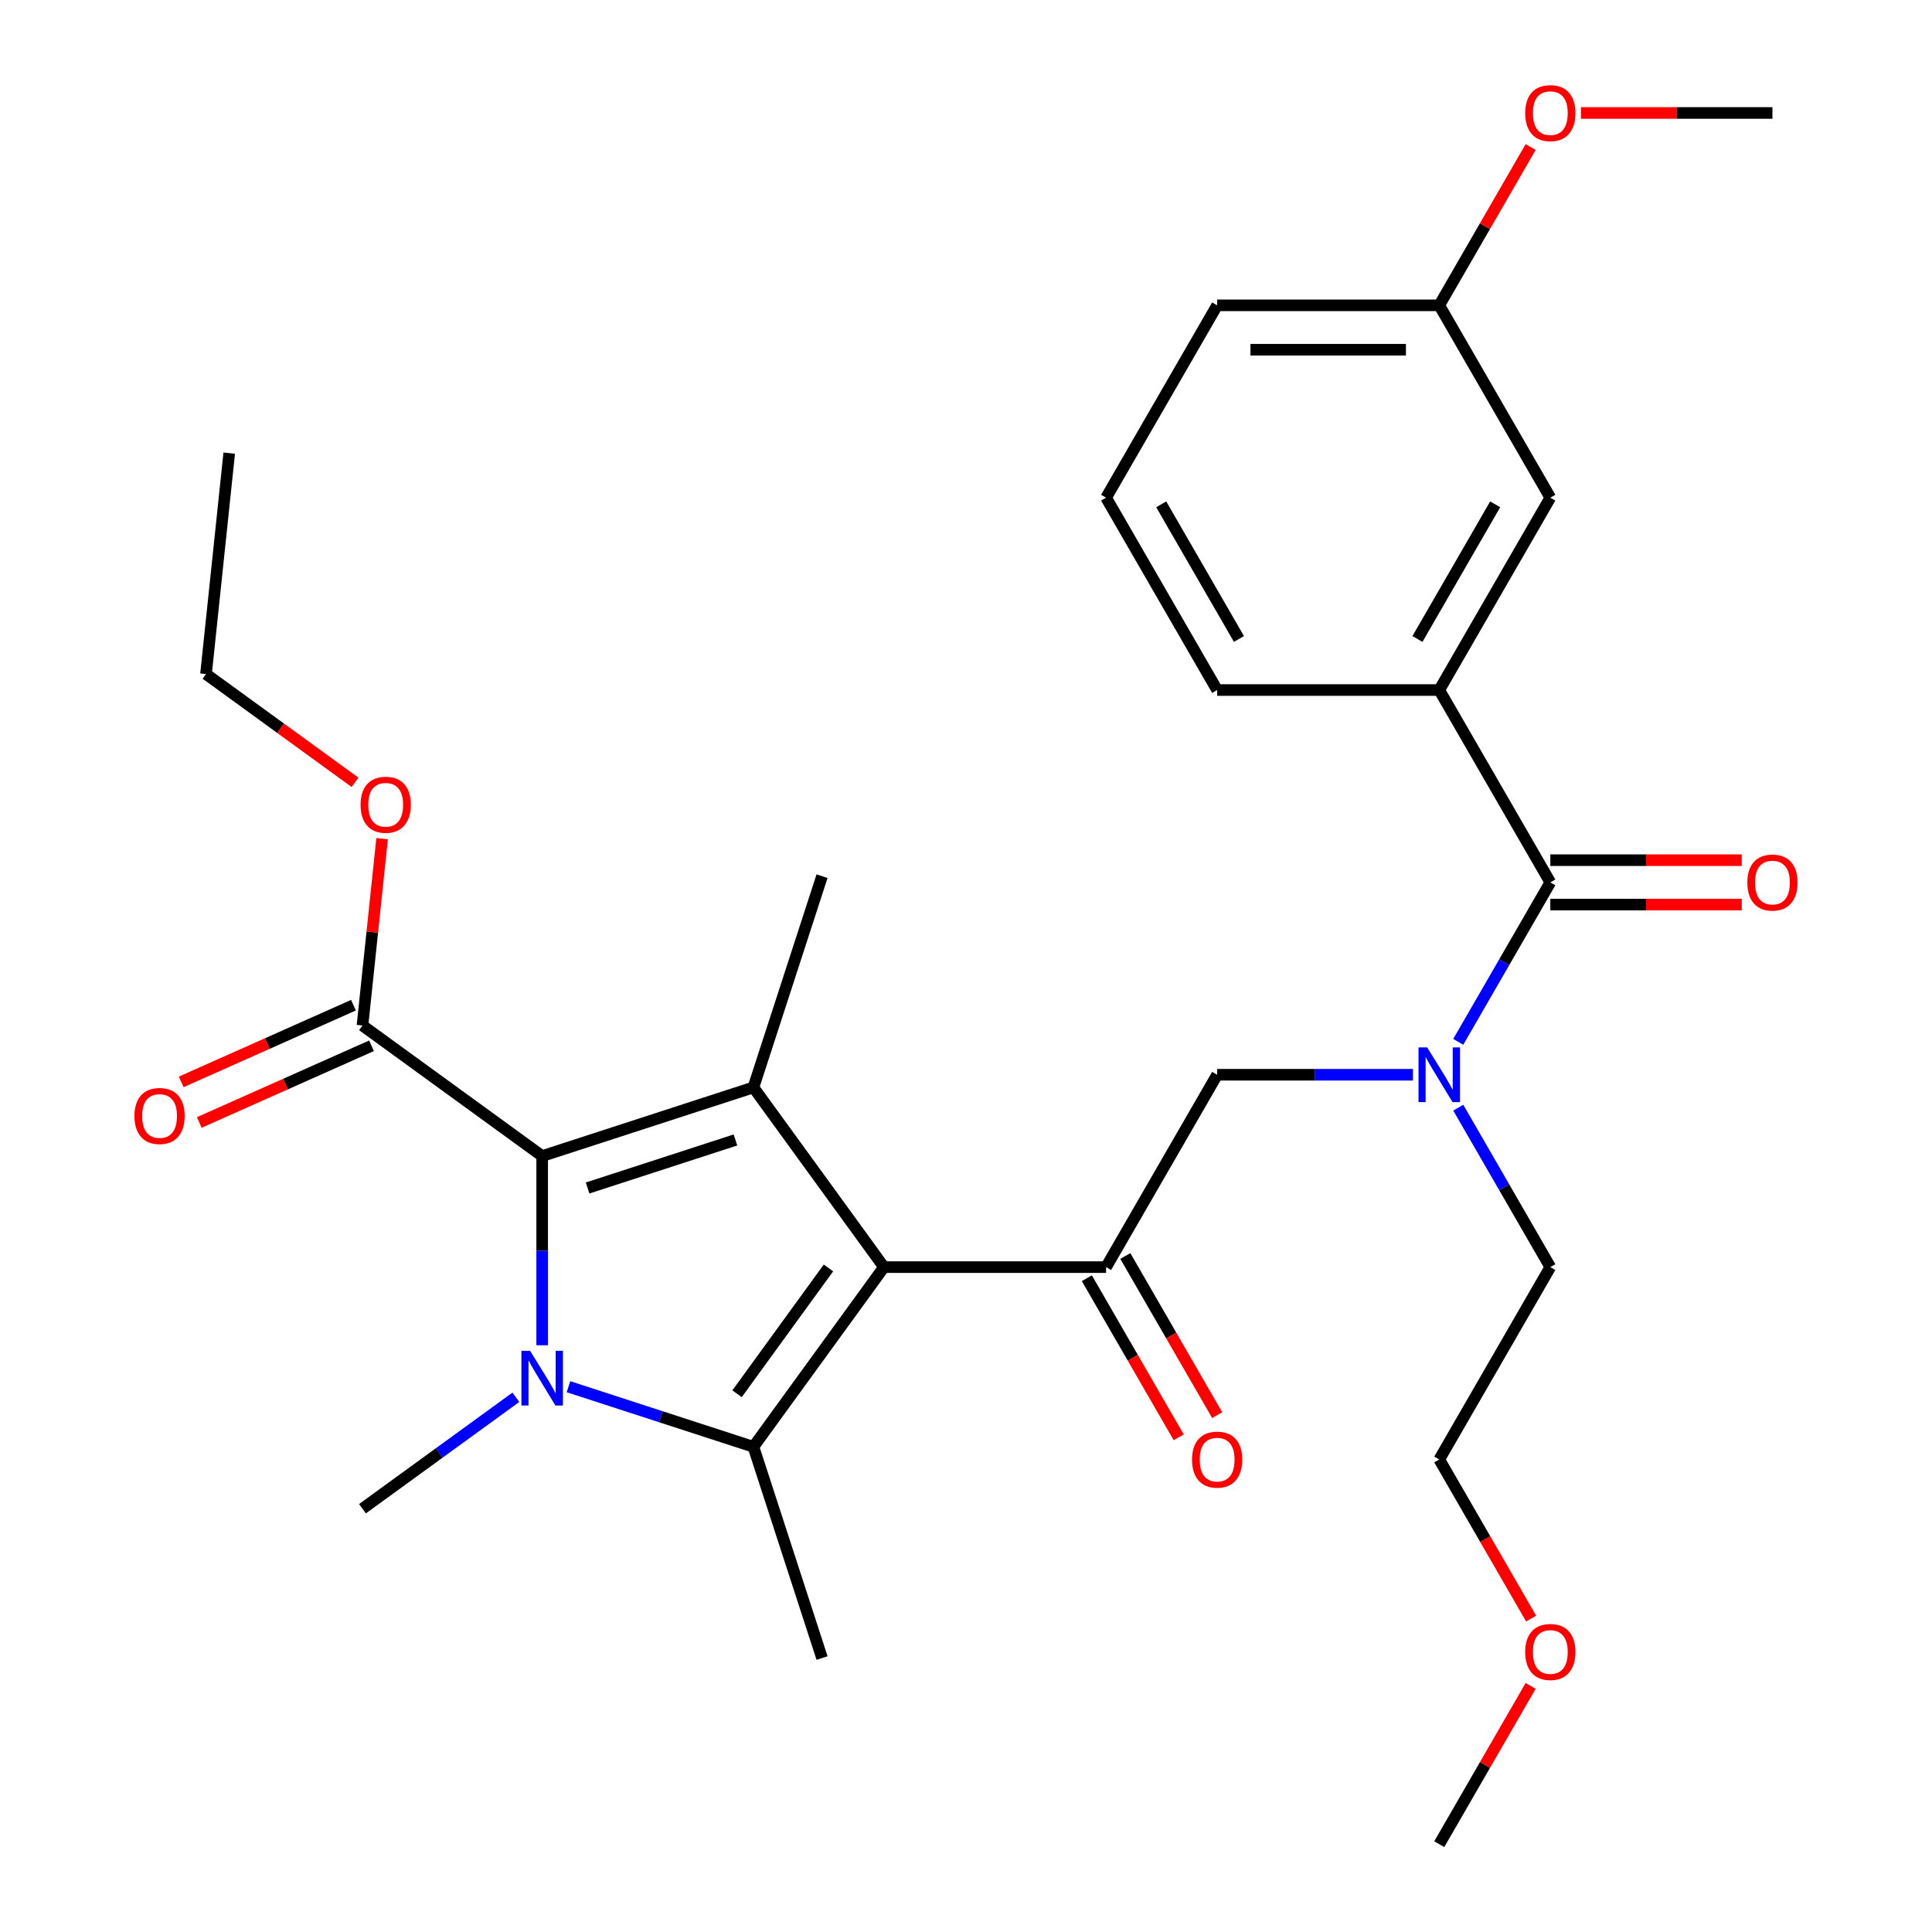 <?xml version='1.0' encoding='iso-8859-1'?>
<svg version='1.1' baseProfile='full'
              xmlns='http://www.w3.org/2000/svg'
                      xmlns:rdkit='http://www.rdkit.org/xml'
                      xmlns:xlink='http://www.w3.org/1999/xlink'
                  xml:space='preserve'
width='1000px' height='1000px' viewBox='0 0 1000 1000'>
<!-- END OF HEADER -->
<rect style='opacity:1.0;fill:#FFFFFF;stroke:none' width='1000' height='1000' x='0' y='0'> </rect>
<path class='bond-0' d='M 731.345,556.29 L 680.669,556.29' style='fill:none;fill-rule:evenodd;stroke:#0000FF;stroke-width:6px;stroke-linecap:butt;stroke-linejoin:miter;stroke-opacity:1' />
<path class='bond-0' d='M 680.669,556.29 L 629.993,556.29' style='fill:none;fill-rule:evenodd;stroke:#000000;stroke-width:6px;stroke-linecap:butt;stroke-linejoin:miter;stroke-opacity:1' />
<path class='bond-1' d='M 754.794,539.256 L 778.618,497.991' style='fill:none;fill-rule:evenodd;stroke:#0000FF;stroke-width:6px;stroke-linecap:butt;stroke-linejoin:miter;stroke-opacity:1' />
<path class='bond-1' d='M 778.618,497.991 L 802.443,456.726' style='fill:none;fill-rule:evenodd;stroke:#000000;stroke-width:6px;stroke-linecap:butt;stroke-linejoin:miter;stroke-opacity:1' />
<path class='bond-2' d='M 754.794,573.324 L 778.618,614.589' style='fill:none;fill-rule:evenodd;stroke:#0000FF;stroke-width:6px;stroke-linecap:butt;stroke-linejoin:miter;stroke-opacity:1' />
<path class='bond-2' d='M 778.618,614.589 L 802.443,655.854' style='fill:none;fill-rule:evenodd;stroke:#000000;stroke-width:6px;stroke-linecap:butt;stroke-linejoin:miter;stroke-opacity:1' />
<path class='bond-3' d='M 744.959,357.162 L 802.443,257.598' style='fill:none;fill-rule:evenodd;stroke:#000000;stroke-width:6px;stroke-linecap:butt;stroke-linejoin:miter;stroke-opacity:1' />
<path class='bond-3' d='M 733.669,330.731 L 773.907,261.036' style='fill:none;fill-rule:evenodd;stroke:#000000;stroke-width:6px;stroke-linecap:butt;stroke-linejoin:miter;stroke-opacity:1' />
<path class='bond-4' d='M 744.959,357.162 L 629.993,357.162' style='fill:none;fill-rule:evenodd;stroke:#000000;stroke-width:6px;stroke-linecap:butt;stroke-linejoin:miter;stroke-opacity:1' />
<path class='bond-5' d='M 744.959,357.162 L 802.443,456.726' style='fill:none;fill-rule:evenodd;stroke:#000000;stroke-width:6px;stroke-linecap:butt;stroke-linejoin:miter;stroke-opacity:1' />
<path class='bond-6' d='M 802.443,468.222 L 851.989,468.222' style='fill:none;fill-rule:evenodd;stroke:#000000;stroke-width:6px;stroke-linecap:butt;stroke-linejoin:miter;stroke-opacity:1' />
<path class='bond-6' d='M 851.989,468.222 L 901.535,468.222' style='fill:none;fill-rule:evenodd;stroke:#FF0000;stroke-width:6px;stroke-linecap:butt;stroke-linejoin:miter;stroke-opacity:1' />
<path class='bond-6' d='M 802.443,445.229 L 851.989,445.229' style='fill:none;fill-rule:evenodd;stroke:#000000;stroke-width:6px;stroke-linecap:butt;stroke-linejoin:miter;stroke-opacity:1' />
<path class='bond-6' d='M 851.989,445.229 L 901.535,445.229' style='fill:none;fill-rule:evenodd;stroke:#FF0000;stroke-width:6px;stroke-linecap:butt;stroke-linejoin:miter;stroke-opacity:1' />
<path class='bond-7' d='M 802.443,257.598 L 744.959,158.034' style='fill:none;fill-rule:evenodd;stroke:#000000;stroke-width:6px;stroke-linecap:butt;stroke-linejoin:miter;stroke-opacity:1' />
<path class='bond-8' d='M 744.959,158.034 L 768.61,117.069' style='fill:none;fill-rule:evenodd;stroke:#000000;stroke-width:6px;stroke-linecap:butt;stroke-linejoin:miter;stroke-opacity:1' />
<path class='bond-8' d='M 768.61,117.069 L 792.262,76.104' style='fill:none;fill-rule:evenodd;stroke:#FF0000;stroke-width:6px;stroke-linecap:butt;stroke-linejoin:miter;stroke-opacity:1' />
<path class='bond-9' d='M 744.959,158.034 L 629.993,158.034' style='fill:none;fill-rule:evenodd;stroke:#000000;stroke-width:6px;stroke-linecap:butt;stroke-linejoin:miter;stroke-opacity:1' />
<path class='bond-9' d='M 727.714,181.027 L 647.238,181.027' style='fill:none;fill-rule:evenodd;stroke:#000000;stroke-width:6px;stroke-linecap:butt;stroke-linejoin:miter;stroke-opacity:1' />
<path class='bond-10' d='M 792.516,837.787 L 768.738,796.602' style='fill:none;fill-rule:evenodd;stroke:#FF0000;stroke-width:6px;stroke-linecap:butt;stroke-linejoin:miter;stroke-opacity:1' />
<path class='bond-10' d='M 768.738,796.602 L 744.959,755.418' style='fill:none;fill-rule:evenodd;stroke:#000000;stroke-width:6px;stroke-linecap:butt;stroke-linejoin:miter;stroke-opacity:1' />
<path class='bond-11' d='M 792.262,872.616 L 768.61,913.581' style='fill:none;fill-rule:evenodd;stroke:#FF0000;stroke-width:6px;stroke-linecap:butt;stroke-linejoin:miter;stroke-opacity:1' />
<path class='bond-11' d='M 768.61,913.581 L 744.959,954.545' style='fill:none;fill-rule:evenodd;stroke:#000000;stroke-width:6px;stroke-linecap:butt;stroke-linejoin:miter;stroke-opacity:1' />
<path class='bond-12' d='M 802.443,655.854 L 744.959,755.418' style='fill:none;fill-rule:evenodd;stroke:#000000;stroke-width:6px;stroke-linecap:butt;stroke-linejoin:miter;stroke-opacity:1' />
<path class='bond-13' d='M 294.242,717.76 L 342.105,733.312' style='fill:none;fill-rule:evenodd;stroke:#0000FF;stroke-width:6px;stroke-linecap:butt;stroke-linejoin:miter;stroke-opacity:1' />
<path class='bond-13' d='M 342.105,733.312 L 389.967,748.864' style='fill:none;fill-rule:evenodd;stroke:#000000;stroke-width:6px;stroke-linecap:butt;stroke-linejoin:miter;stroke-opacity:1' />
<path class='bond-14' d='M 280.628,696.303 L 280.628,647.337' style='fill:none;fill-rule:evenodd;stroke:#0000FF;stroke-width:6px;stroke-linecap:butt;stroke-linejoin:miter;stroke-opacity:1' />
<path class='bond-14' d='M 280.628,647.337 L 280.628,598.37' style='fill:none;fill-rule:evenodd;stroke:#000000;stroke-width:6px;stroke-linecap:butt;stroke-linejoin:miter;stroke-opacity:1' />
<path class='bond-15' d='M 267.014,723.228 L 227.316,752.07' style='fill:none;fill-rule:evenodd;stroke:#0000FF;stroke-width:6px;stroke-linecap:butt;stroke-linejoin:miter;stroke-opacity:1' />
<path class='bond-15' d='M 227.316,752.07 L 187.618,780.913' style='fill:none;fill-rule:evenodd;stroke:#000000;stroke-width:6px;stroke-linecap:butt;stroke-linejoin:miter;stroke-opacity:1' />
<path class='bond-16' d='M 389.967,748.864 L 425.494,858.203' style='fill:none;fill-rule:evenodd;stroke:#000000;stroke-width:6px;stroke-linecap:butt;stroke-linejoin:miter;stroke-opacity:1' />
<path class='bond-17' d='M 389.967,748.864 L 457.543,655.854' style='fill:none;fill-rule:evenodd;stroke:#000000;stroke-width:6px;stroke-linecap:butt;stroke-linejoin:miter;stroke-opacity:1' />
<path class='bond-17' d='M 381.502,721.397 L 428.805,656.29' style='fill:none;fill-rule:evenodd;stroke:#000000;stroke-width:6px;stroke-linecap:butt;stroke-linejoin:miter;stroke-opacity:1' />
<path class='bond-18' d='M 457.543,655.854 L 389.967,562.844' style='fill:none;fill-rule:evenodd;stroke:#000000;stroke-width:6px;stroke-linecap:butt;stroke-linejoin:miter;stroke-opacity:1' />
<path class='bond-19' d='M 457.543,655.854 L 572.51,655.854' style='fill:none;fill-rule:evenodd;stroke:#000000;stroke-width:6px;stroke-linecap:butt;stroke-linejoin:miter;stroke-opacity:1' />
<path class='bond-20' d='M 389.967,562.844 L 425.494,453.504' style='fill:none;fill-rule:evenodd;stroke:#000000;stroke-width:6px;stroke-linecap:butt;stroke-linejoin:miter;stroke-opacity:1' />
<path class='bond-21' d='M 389.967,562.844 L 280.628,598.37' style='fill:none;fill-rule:evenodd;stroke:#000000;stroke-width:6px;stroke-linecap:butt;stroke-linejoin:miter;stroke-opacity:1' />
<path class='bond-21' d='M 380.672,590.041 L 304.134,614.909' style='fill:none;fill-rule:evenodd;stroke:#000000;stroke-width:6px;stroke-linecap:butt;stroke-linejoin:miter;stroke-opacity:1' />
<path class='bond-22' d='M 280.628,598.37 L 187.618,530.795' style='fill:none;fill-rule:evenodd;stroke:#000000;stroke-width:6px;stroke-linecap:butt;stroke-linejoin:miter;stroke-opacity:1' />
<path class='bond-23' d='M 562.553,661.602 L 586.331,702.787' style='fill:none;fill-rule:evenodd;stroke:#000000;stroke-width:6px;stroke-linecap:butt;stroke-linejoin:miter;stroke-opacity:1' />
<path class='bond-23' d='M 586.331,702.787 L 610.109,743.972' style='fill:none;fill-rule:evenodd;stroke:#FF0000;stroke-width:6px;stroke-linecap:butt;stroke-linejoin:miter;stroke-opacity:1' />
<path class='bond-23' d='M 582.466,650.105 L 606.244,691.29' style='fill:none;fill-rule:evenodd;stroke:#000000;stroke-width:6px;stroke-linecap:butt;stroke-linejoin:miter;stroke-opacity:1' />
<path class='bond-23' d='M 606.244,691.29 L 630.022,732.475' style='fill:none;fill-rule:evenodd;stroke:#FF0000;stroke-width:6px;stroke-linecap:butt;stroke-linejoin:miter;stroke-opacity:1' />
<path class='bond-24' d='M 572.51,655.854 L 629.993,556.29' style='fill:none;fill-rule:evenodd;stroke:#000000;stroke-width:6px;stroke-linecap:butt;stroke-linejoin:miter;stroke-opacity:1' />
<path class='bond-25' d='M 182.942,520.292 L 138.365,540.139' style='fill:none;fill-rule:evenodd;stroke:#000000;stroke-width:6px;stroke-linecap:butt;stroke-linejoin:miter;stroke-opacity:1' />
<path class='bond-25' d='M 138.365,540.139 L 93.789,559.986' style='fill:none;fill-rule:evenodd;stroke:#FF0000;stroke-width:6px;stroke-linecap:butt;stroke-linejoin:miter;stroke-opacity:1' />
<path class='bond-25' d='M 192.294,541.297 L 147.718,561.144' style='fill:none;fill-rule:evenodd;stroke:#000000;stroke-width:6px;stroke-linecap:butt;stroke-linejoin:miter;stroke-opacity:1' />
<path class='bond-25' d='M 147.718,561.144 L 103.141,580.991' style='fill:none;fill-rule:evenodd;stroke:#FF0000;stroke-width:6px;stroke-linecap:butt;stroke-linejoin:miter;stroke-opacity:1' />
<path class='bond-26' d='M 187.618,530.795 L 192.7,482.444' style='fill:none;fill-rule:evenodd;stroke:#000000;stroke-width:6px;stroke-linecap:butt;stroke-linejoin:miter;stroke-opacity:1' />
<path class='bond-26' d='M 192.7,482.444 L 197.782,434.092' style='fill:none;fill-rule:evenodd;stroke:#FF0000;stroke-width:6px;stroke-linecap:butt;stroke-linejoin:miter;stroke-opacity:1' />
<path class='bond-27' d='M 183.761,404.925 L 145.193,376.904' style='fill:none;fill-rule:evenodd;stroke:#FF0000;stroke-width:6px;stroke-linecap:butt;stroke-linejoin:miter;stroke-opacity:1' />
<path class='bond-27' d='M 145.193,376.904 L 106.625,348.882' style='fill:none;fill-rule:evenodd;stroke:#000000;stroke-width:6px;stroke-linecap:butt;stroke-linejoin:miter;stroke-opacity:1' />
<path class='bond-28' d='M 106.625,348.882 L 118.643,234.546' style='fill:none;fill-rule:evenodd;stroke:#000000;stroke-width:6px;stroke-linecap:butt;stroke-linejoin:miter;stroke-opacity:1' />
<path class='bond-29' d='M 818.317,58.47 L 867.863,58.47' style='fill:none;fill-rule:evenodd;stroke:#FF0000;stroke-width:6px;stroke-linecap:butt;stroke-linejoin:miter;stroke-opacity:1' />
<path class='bond-29' d='M 867.863,58.47 L 917.409,58.47' style='fill:none;fill-rule:evenodd;stroke:#000000;stroke-width:6px;stroke-linecap:butt;stroke-linejoin:miter;stroke-opacity:1' />
<path class='bond-30' d='M 629.993,357.162 L 572.51,257.598' style='fill:none;fill-rule:evenodd;stroke:#000000;stroke-width:6px;stroke-linecap:butt;stroke-linejoin:miter;stroke-opacity:1' />
<path class='bond-30' d='M 641.283,330.731 L 601.045,261.036' style='fill:none;fill-rule:evenodd;stroke:#000000;stroke-width:6px;stroke-linecap:butt;stroke-linejoin:miter;stroke-opacity:1' />
<path class='bond-31' d='M 572.51,257.598 L 629.993,158.034' style='fill:none;fill-rule:evenodd;stroke:#000000;stroke-width:6px;stroke-linecap:butt;stroke-linejoin:miter;stroke-opacity:1' />
<path  class='atom-0' d='M 738.699 542.13
L 747.979 557.13
Q 748.899 558.61, 750.379 561.29
Q 751.859 563.97, 751.939 564.13
L 751.939 542.13
L 755.699 542.13
L 755.699 570.45
L 751.819 570.45
L 741.859 554.05
Q 740.699 552.13, 739.459 549.93
Q 738.259 547.73, 737.899 547.05
L 737.899 570.45
L 734.219 570.45
L 734.219 542.13
L 738.699 542.13
' fill='#0000FF'/>
<path  class='atom-3' d='M 904.409 456.806
Q 904.409 450.006, 907.769 446.206
Q 911.129 442.406, 917.409 442.406
Q 923.689 442.406, 927.049 446.206
Q 930.409 450.006, 930.409 456.806
Q 930.409 463.686, 927.009 467.606
Q 923.609 471.486, 917.409 471.486
Q 911.169 471.486, 907.769 467.606
Q 904.409 463.726, 904.409 456.806
M 917.409 468.286
Q 921.729 468.286, 924.049 465.406
Q 926.409 462.486, 926.409 456.806
Q 926.409 451.246, 924.049 448.446
Q 921.729 445.606, 917.409 445.606
Q 913.089 445.606, 910.729 448.406
Q 908.409 451.206, 908.409 456.806
Q 908.409 462.526, 910.729 465.406
Q 913.089 468.286, 917.409 468.286
' fill='#FF0000'/>
<path  class='atom-6' d='M 789.443 855.062
Q 789.443 848.262, 792.803 844.462
Q 796.163 840.662, 802.443 840.662
Q 808.723 840.662, 812.083 844.462
Q 815.443 848.262, 815.443 855.062
Q 815.443 861.942, 812.043 865.862
Q 808.643 869.742, 802.443 869.742
Q 796.203 869.742, 792.803 865.862
Q 789.443 861.982, 789.443 855.062
M 802.443 866.542
Q 806.763 866.542, 809.083 863.662
Q 811.443 860.742, 811.443 855.062
Q 811.443 849.502, 809.083 846.702
Q 806.763 843.862, 802.443 843.862
Q 798.123 843.862, 795.763 846.662
Q 793.443 849.462, 793.443 855.062
Q 793.443 860.782, 795.763 863.662
Q 798.123 866.542, 802.443 866.542
' fill='#FF0000'/>
<path  class='atom-8' d='M 274.368 699.177
L 283.648 714.177
Q 284.568 715.657, 286.048 718.337
Q 287.528 721.017, 287.608 721.177
L 287.608 699.177
L 291.368 699.177
L 291.368 727.497
L 287.488 727.497
L 277.528 711.097
Q 276.368 709.177, 275.128 706.977
Q 273.928 704.777, 273.568 704.097
L 273.568 727.497
L 269.888 727.497
L 269.888 699.177
L 274.368 699.177
' fill='#0000FF'/>
<path  class='atom-14' d='M 616.993 755.498
Q 616.993 748.698, 620.353 744.898
Q 623.713 741.098, 629.993 741.098
Q 636.273 741.098, 639.633 744.898
Q 642.993 748.698, 642.993 755.498
Q 642.993 762.378, 639.593 766.298
Q 636.193 770.178, 629.993 770.178
Q 623.753 770.178, 620.353 766.298
Q 616.993 762.418, 616.993 755.498
M 629.993 766.978
Q 634.313 766.978, 636.633 764.098
Q 638.993 761.178, 638.993 755.498
Q 638.993 749.938, 636.633 747.138
Q 634.313 744.298, 629.993 744.298
Q 625.673 744.298, 623.313 747.098
Q 620.993 749.898, 620.993 755.498
Q 620.993 761.218, 623.313 764.098
Q 625.673 766.978, 629.993 766.978
' fill='#FF0000'/>
<path  class='atom-18' d='M 69.591 577.636
Q 69.591 570.836, 72.951 567.036
Q 76.311 563.236, 82.591 563.236
Q 88.871 563.236, 92.231 567.036
Q 95.591 570.836, 95.591 577.636
Q 95.591 584.516, 92.191 588.436
Q 88.791 592.316, 82.591 592.316
Q 76.351 592.316, 72.951 588.436
Q 69.591 584.556, 69.591 577.636
M 82.591 589.116
Q 86.911 589.116, 89.231 586.236
Q 91.591 583.316, 91.591 577.636
Q 91.591 572.076, 89.231 569.276
Q 86.911 566.436, 82.591 566.436
Q 78.271 566.436, 75.911 569.236
Q 73.591 572.036, 73.591 577.636
Q 73.591 583.356, 75.911 586.236
Q 78.271 589.116, 82.591 589.116
' fill='#FF0000'/>
<path  class='atom-19' d='M 186.635 416.538
Q 186.635 409.738, 189.995 405.938
Q 193.355 402.138, 199.635 402.138
Q 205.915 402.138, 209.275 405.938
Q 212.635 409.738, 212.635 416.538
Q 212.635 423.418, 209.235 427.338
Q 205.835 431.218, 199.635 431.218
Q 193.395 431.218, 189.995 427.338
Q 186.635 423.458, 186.635 416.538
M 199.635 428.018
Q 203.955 428.018, 206.275 425.138
Q 208.635 422.218, 208.635 416.538
Q 208.635 410.978, 206.275 408.178
Q 203.955 405.338, 199.635 405.338
Q 195.315 405.338, 192.955 408.138
Q 190.635 410.938, 190.635 416.538
Q 190.635 422.258, 192.955 425.138
Q 195.315 428.018, 199.635 428.018
' fill='#FF0000'/>
<path  class='atom-26' d='M 789.443 58.55
Q 789.443 51.75, 792.803 47.95
Q 796.163 44.15, 802.443 44.15
Q 808.723 44.15, 812.083 47.95
Q 815.443 51.75, 815.443 58.55
Q 815.443 65.43, 812.043 69.35
Q 808.643 73.23, 802.443 73.23
Q 796.203 73.23, 792.803 69.35
Q 789.443 65.47, 789.443 58.55
M 802.443 70.03
Q 806.763 70.03, 809.083 67.15
Q 811.443 64.23, 811.443 58.55
Q 811.443 52.99, 809.083 50.19
Q 806.763 47.35, 802.443 47.35
Q 798.123 47.35, 795.763 50.15
Q 793.443 52.95, 793.443 58.55
Q 793.443 64.27, 795.763 67.15
Q 798.123 70.03, 802.443 70.03
' fill='#FF0000'/>
</svg>
